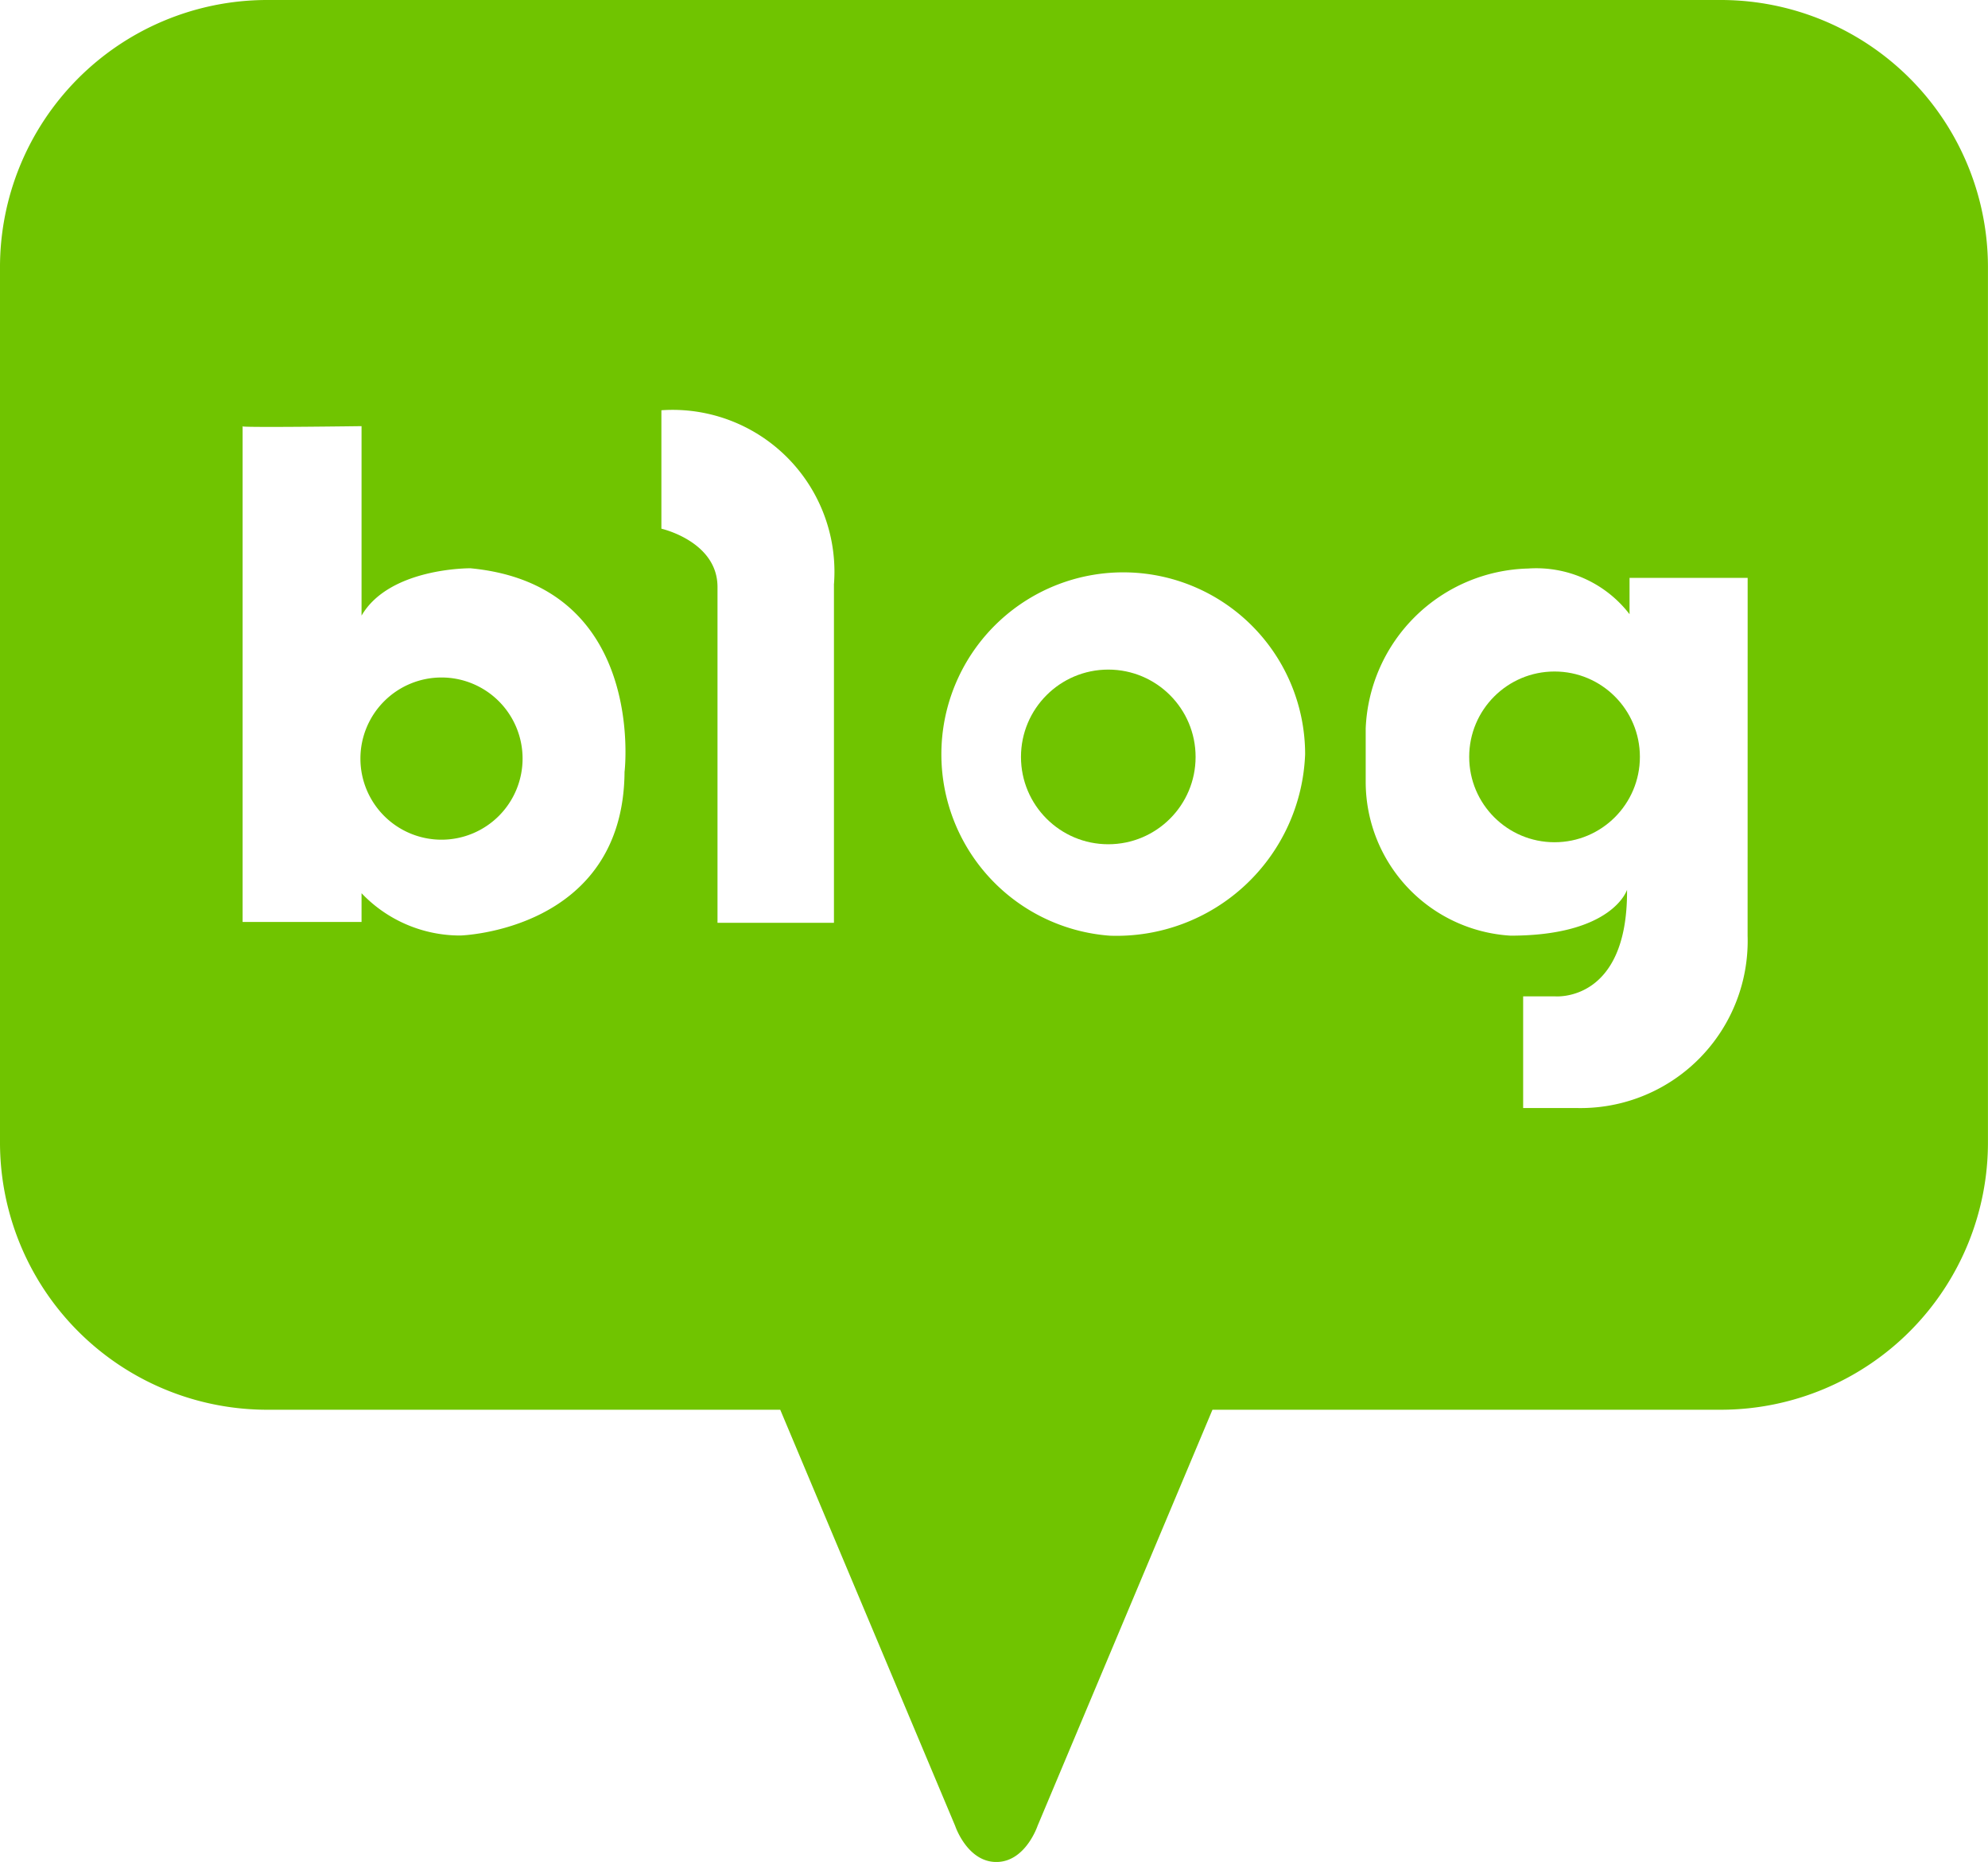 <svg id="icon02-3" xmlns="http://www.w3.org/2000/svg" width="40.53" height="37.951" viewBox="0 0 40.53 37.951">
  <g id="그룹_4" data-name="그룹 4" transform="translate(0)">
    <path id="패스_3231" data-name="패스 3231" d="M167.563,187.967a1.653,1.653,0,1,0,1.653,1.653A1.653,1.653,0,0,0,167.563,187.967Z" transform="translate(-158.562 -174.158)" fill="#70c400"/>
    <circle id="타원_1" data-name="타원 1" cx="1.78" cy="1.78" r="1.78" transform="translate(20.815 13.648)" fill="#70c400"/>
    <path id="패스_3232" data-name="패스 3232" d="M173.755,137.2H144.069a5.448,5.448,0,0,0-5.422,5.473V160.46a5.448,5.448,0,0,0,5.422,5.474h10.485l3.566,8.482s.245.736.84.736h0c.594,0,.84-.736.84-.736l3.566-8.482h10.389a5.448,5.448,0,0,0,5.421-5.474V142.673A5.447,5.447,0,0,0,173.755,137.2Zm-22.375,15.723c-.017,3.251-3.347,3.345-3.347,3.345a2.774,2.774,0,0,1-2.015-.862v.586h-2.425v-10.1c-.01,0-.011,0,0-.006v.006c.15.025,2.425-.006,2.425-.006v3.862c.57-.982,2.22-.965,2.22-.965C151.829,149.123,151.381,152.923,151.381,152.923Zm4.269-3.827v6.913h-2.374v-6.844c0-.931-1.144-1.189-1.144-1.189v-2.414A3.3,3.3,0,0,1,155.65,149.1Zm5.627,7.176a3.708,3.708,0,1,1,3.979-3.7A3.846,3.846,0,0,1,161.277,156.272Zm13,0a3.408,3.408,0,0,1-3.5,3.512H169.7v-2.276h.649s1.486.138,1.469-2.172c0,0-.29.935-2.374.935a3.141,3.141,0,0,1-2.954-3.125v-1.1a3.4,3.4,0,0,1,3.313-3.258,2.4,2.4,0,0,1,2.066.931v-.741h2.408Z" transform="translate(-138.647 -137.2)" fill="#70c400"/>
    <circle id="타원_2" data-name="타원 2" cx="1.74" cy="1.74" r="1.74" transform="translate(29.953 13.687)" fill="#70c400"/>
  </g>
</svg>
